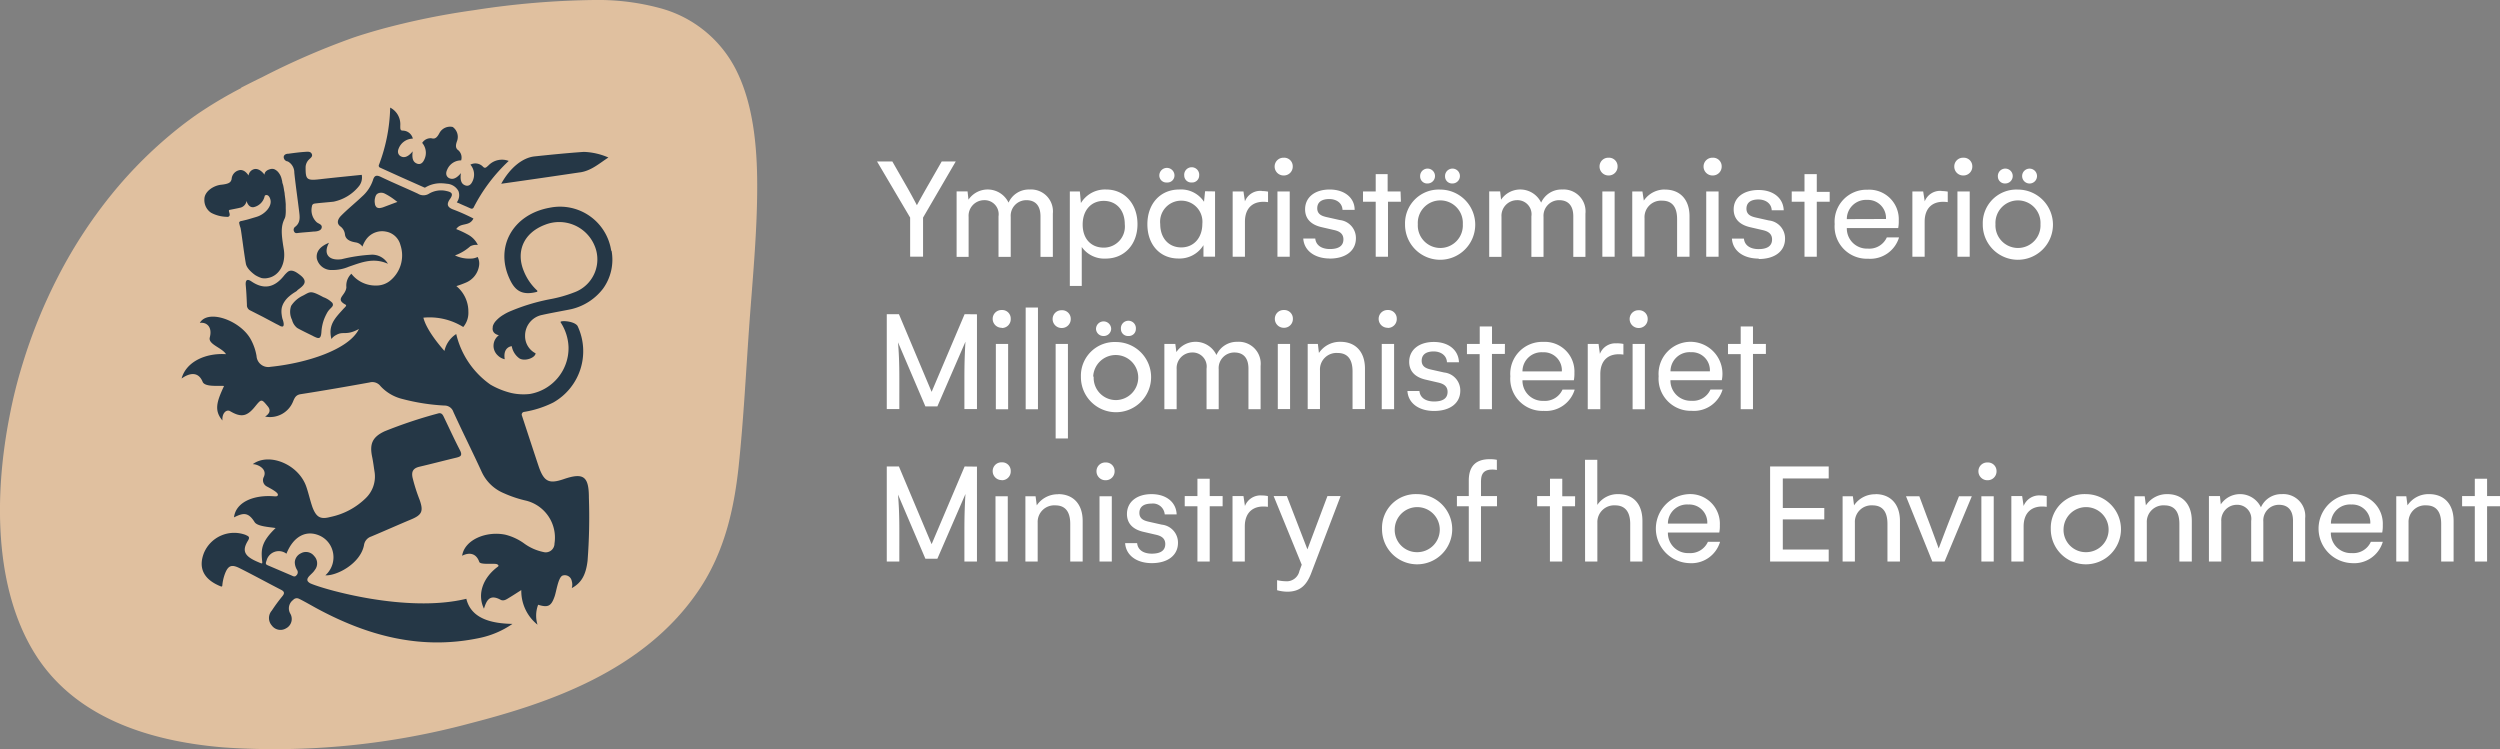 <svg xmlns="http://www.w3.org/2000/svg" viewBox="0 0 356.18 106.77"><rect x="0" y="0" width="356.18" height="106.77" fill="#808080" stroke="none"/><defs><style>.cls-1{fill:#e0c09f;}.cls-2{fill:#253746;}.cls-3{fill:#fff;}</style></defs><title>YM_logo_official_fi_sv_en_RGB_2colour_white</title><g id="Layer_2" data-name="Layer 2"><g id="Layer_1-2" data-name="Layer 1"><path class="cls-1" d="M34.37,12.54A61,61,0,0,0,28,16.34c-.77.54-1.53,1.1-2.27,1.68a61.75,61.75,0,0,0-9.81,9.65A67.79,67.79,0,0,0,8.3,39.35,74.78,74.78,0,0,0,3.2,51.91a67.75,67.75,0,0,0-1.79,7.14C-1,71.15-.6,83.86,4.75,92.77c5.58,9.3,16.21,12.83,27.18,13.72A107.18,107.18,0,0,0,67,103.05c11-2.84,24.77-7.39,32.58-19,3.69-5.48,5-11.63,5.64-17.44.73-6.88,1.06-13.71,1.55-20.54.48-6.56,1.12-13.19,1.11-19.63,0-5.78-.61-11.57-2.89-16.24A17.07,17.07,0,0,0,94,1.15,33.85,33.85,0,0,0,84.69,0,119.29,119.29,0,0,0,67.6,1.44,106.52,106.52,0,0,0,54.24,4.17c-1.26.35-2.52.73-3.76,1.14A106.36,106.36,0,0,0,37.34,11q-1.5.73-3,1.5"/><path class="cls-2" d="M34.36,31.48c-.21.07-.27.14-.29.25a4.17,4.17,0,0,0,.2.75c.14.65.48,3.55.76,5.09.14.76,1.11,1.47,1.34,1.63a4.42,4.42,0,0,0,.88.41,2.07,2.07,0,0,0,.9,0c1.61-.28,2.62-2,2.28-4.1s-.46-3.2.11-4.34a1.52,1.52,0,0,0,.12-.36,4.23,4.23,0,0,0,.05-.5,5.8,5.8,0,0,0,0-.59c0-.22,0-.43,0-.65l-.06-.69-.09-.69c0-.22-.07-.44-.1-.66s-.07-.41-.11-.61L40.22,26c0-.18-.07-.37-.11-.56a2.24,2.24,0,0,0-.35-.75,1.6,1.6,0,0,0-.7-.59,1,1,0,0,0-.57,0c-.88.24-.8.8-.8.8s-.67-1-1.48-.8a1.08,1.08,0,0,0-.8.91S34.84,24,34,24.27a1.38,1.38,0,0,0-1,1.25c-.12.46-.35.68-1.49.8s-2.39,1-2.39,2.05a2.17,2.17,0,0,0,.95,1.94,4.93,4.93,0,0,0,2.22.58.6.6,0,0,0,.21,0c.27-.09.25-.31.19-.53,0-.05-.17-.41,0-.45s1.29-.25,1.44-.3A1.17,1.17,0,0,0,35,29a.89.89,0,0,0,.12-.39s.23,1,1,.91a2.06,2.06,0,0,0,1.59-1.59c.05-.17.56-.34.8.45.32,1-.8,2.17-1.94,2.51l-1.11.33c-.28.09-1.08.27-1.08.27"/><path class="cls-2" d="M66.44,85.31C57.86,87.39,46,83.92,44.23,83.12a1.09,1.09,0,0,1-.39-.32c-.28-.54.66-1,1-1.58a1.5,1.5,0,0,0-.08-2,1.47,1.47,0,0,0-1.89-.39A1.5,1.5,0,0,0,42,80.09a2.15,2.15,0,0,0,.33,1.12.6.6,0,0,1-.12.78c-.21.25-.45.1-.67,0l-3.16-1.35c-.46-.2-.62-.21-.41-.75a1.8,1.8,0,0,1,2.84-1c1-2.51,2.86-3.47,4.83-2.53a3.33,3.33,0,0,1,1.71,2,3.43,3.43,0,0,1-1,3.61c1.63.09,5-1.67,5.51-4.3a1.5,1.5,0,0,1,1-1.22c1.89-.79,3.76-1.63,5.65-2.42,1.6-.66,1.86-1.17,1.27-2.83a24.61,24.61,0,0,1-1-3.14c-.2-.94.14-1.37,1-1.57,1.75-.41,3.49-.87,5.25-1.29.56-.14.88-.28.53-1C64.74,62.62,64,61,63.21,59.36c-.18-.39-.4-.59-.85-.44a65.89,65.89,0,0,0-7.57,2.53c-1.76.83-2.16,1.81-1.76,3.69.14.68.22,1.37.33,2.06A4.27,4.27,0,0,1,52.08,71a10.1,10.1,0,0,1-5,2.65c-1.41.38-2,.06-2.55-1.35-.35-1-.56-2-.88-2.93-1.1-3.25-5.35-4.94-7.64-3.24.71,0,2.17.69,1.54,1.89A1,1,0,0,0,38,69.3c.62.33,1.57.84,1.59,1.15s-.3.27-.52.26c-3-.24-5.49.87-5.73,3,1.26-.62,2-.82,2.93.67.39.62,2.06.7,3,.85-2,1.92-2.08,3-1.94,4.5.06.66.15.65-.65.31-1.83-.79-2.25-1.54-1.36-3,.38-.59,0-.66-.35-.84a4.67,4.67,0,0,0-5.91,2.57c-.91,2.32.14,3.89,2.44,4.79a.13.13,0,0,0,.17-.11,6.39,6.39,0,0,1,.34-1.6c.46-1.27.95-1.49,2.11-.91,2,1,3.92,2.06,5.89,3.07.48.24.59.48.24.91A24.1,24.1,0,0,0,38.72,87a1.6,1.6,0,0,0,0,2.11,1.53,1.53,0,0,0,2.05.4,1.5,1.5,0,0,0,.58-2.1,1.49,1.49,0,0,1,.41-1.93.69.69,0,0,1,.69-.23c.26.06,2.35,1.25,2.48,1.32,7.33,4,15,6.1,23.41,4.32a12.86,12.86,0,0,0,4.67-2C70.3,88.83,67.16,88.29,66.44,85.31Z"/><path class="cls-2" d="M42.36,41.35c.82-.61,1.7-1.2.34-2.21-.38-.28-1.1-.86-1.69-.42a3.67,3.67,0,0,0-.58.6c-1.31,1.62-2.8,2-4.6.78-.59-.41-.88-.23-.82.52.09.93.13,1.88.17,2.82a.8.8,0,0,0,.46.78l1.83.93,1.88,1c.18.09.35.17.52.27a.68.68,0,0,0,.36.1c.16,0,.19-.18.19-.31s0-.06,0-.09a2.75,2.75,0,0,0-.17-.67,3.59,3.59,0,0,1-.11-.57,3,3,0,0,1,0-1,2.61,2.61,0,0,1,.38-.89,3.48,3.48,0,0,1,.67-.76,5.94,5.94,0,0,1,.92-.66l.22-.15"/><path class="cls-2" d="M46.87,34.59c-1.22.5-1.88,1.22-1.73,2.25a2.12,2.12,0,0,0,2.16,1.63A5.87,5.87,0,0,0,49.69,38c1.77-.6,3.49-1.35,5.58-.42a2.59,2.59,0,0,0-2.39-1.29,23,23,0,0,0-4.21.64c-1.91.26-2.63-.82-1.8-2.33"/><path class="cls-2" d="M44.58,47.87c.74.36,1.13.57,1.21-.53a6.47,6.47,0,0,1,.36-1.8,7.07,7.07,0,0,1,.43-.93c.41-.79,1.09-.9.77-1.46a3.4,3.4,0,0,0-1.28-.81c-1.85-1-1.85-.78-2.89-.23a4,4,0,0,0-1.7,1.47,2.56,2.56,0,0,0,.13,2,2.11,2.11,0,0,0,.7,1.12c.23.18,2.27,1.16,2.27,1.16"/><path class="cls-2" d="M51.54,24.91c-1.44.15-4.11.41-6,.63s-2,0-2-1.73a1.6,1.6,0,0,1,.49-1.09c.23-.23.57-.43.38-.81s-.65-.29-1-.27c-.78.05-1.55.16-2.32.26-.26,0-.62.09-.67.45A.64.64,0,0,0,41,23a1.79,1.79,0,0,1,.93,1.61c.19,1.79.45,3.57.67,5.36.1.85.28,1.73-.57,2.36a.52.52,0,0,0-.12.67c.14.29.41.21.65.18.73-.08,1.39-.11,2.11-.19.42,0,1-.09,1.14-.47.18-.54-.39-.61-.69-.86a2.35,2.35,0,0,1-.68-2.25.42.42,0,0,1,.27-.38h0c.18-.07,2.51-.25,2.83-.3a6.28,6.28,0,0,0,3.62-2.23A2,2,0,0,0,51.54,24.91Z"/><path class="cls-2" d="M83.9,70.9c0-3.06-.78-3.6-3.61-2.63-2,.68-2.74.39-3.47-1.61-.17-.47-2.39-7.24-2.45-7.42a.39.39,0,0,1,.33-.56,14.45,14.45,0,0,0,4.12-1.33,8.4,8.4,0,0,0,3.47-10.9c-.37-.61-1.92-.8-2.38-.64a.11.11,0,0,0,0,.17A6.9,6.9,0,0,1,81,49.45a6.63,6.63,0,0,1-5.51,6.68A8.05,8.05,0,0,1,72.88,56a11.26,11.26,0,0,1-3-1.2A12.22,12.22,0,0,1,65,47.59,3.86,3.86,0,0,0,63.32,50c-.75-.85-2.56-3-3-4.74A9.08,9.08,0,0,1,66,46.59a3.13,3.13,0,0,0,.73-2.17,4.68,4.68,0,0,0-1.71-3.66,13.64,13.64,0,0,0,1.34-.49,3.1,3.1,0,0,0,1.9-2.45,2,2,0,0,0-.21-1.21,2.18,2.18,0,0,1-1,.23,4.64,4.64,0,0,1-2.23-.45A6.67,6.67,0,0,0,67,35.09a1.77,1.77,0,0,1,1.08-.19,3.25,3.25,0,0,0-1.33-1.43A13.74,13.74,0,0,0,65,32.64c.65-1,1.87-.31,2.45-1.51a27.25,27.25,0,0,0-2.74-1.23c-.93-.32-1.18-.73-.59-1.56s.1-1-.62-1.15a3.36,3.36,0,0,0-2.37.4,1.49,1.49,0,0,1-1.6,0c-1.75-.81-3.53-1.55-5.26-2.38-.67-.33-.95-.18-1.14.47A5.36,5.36,0,0,1,51.58,28c-.92.88-2.1,1.83-3,2.75-.45.47-.67,1.05-.11,1.49a1.63,1.63,0,0,1,.68,1.19c.11.75.84,1,1.55,1.11a1.41,1.41,0,0,1,.94.6,3.92,3.92,0,0,1,.57-1.09A2.8,2.8,0,0,1,55,33a2.59,2.59,0,0,1,2.05,1.91,4.65,4.65,0,0,1-1.58,5.17,3.1,3.1,0,0,1-1.83.6A4.35,4.35,0,0,1,50.06,39a2.33,2.33,0,0,0-.71,1.93c-.1,1.22-1.69,1.63-.11,2.48.23.12-.15.42-.3.58-1,1.11-1.76,1.88-1.85,3.14a4.12,4.12,0,0,0,.13,1.17,1.89,1.89,0,0,1,.71-.59c1-.57,1.38.16,3.21-.84-1.4,2.91-7.39,4.86-12.59,5.39a1.67,1.67,0,0,1-2-1.54,7.51,7.51,0,0,0-.85-2.42C34.21,45.65,29.64,44,28.47,46c1-.13,1.81.6,1.42,2.07-.27,1,1.73,1.45,2.31,2.39-2.89-.19-5.67,1.06-6.33,3.47,1.17-.84,2.4-1,3,.47.32.77,2.26.52,3.05.59-1.05,2.26-1.44,3.49-.23,4.92-.08-1.1.61-1.62,1.09-1.33,1.59.94,2.42.76,3.56-.66.92-1.13.92-1.1,1.83,0,.6.74-.11,1.24-.4,1.43a3.54,3.54,0,0,0,4-2.19c.22-.51.39-.89,1.06-1,3.28-.51,6.55-1.08,9.82-1.67A1.46,1.46,0,0,1,54.2,55a6.22,6.22,0,0,0,3.12,1.84,29.27,29.27,0,0,0,6,.94,1.31,1.31,0,0,1,1.27.9c1.29,2.83,2.69,5.61,4,8.46a6,6,0,0,0,3.15,3.11,16.87,16.87,0,0,0,3.26,1.09,5.43,5.43,0,0,1,4,6.09,1.25,1.25,0,0,1-1.61,1.21,7.1,7.1,0,0,1-2.78-1.26A7.78,7.78,0,0,0,72,76.18c-2.7-.56-5.81.7-6.16,3,1-.52,2-.38,2.44.87.14.41,1.7.23,2.32.29.22,0,.57.2.35.38-2.14,1.57-3,3.92-2,6,.33-1,.71-2.17,2.35-1.28.48.26.88-.07,1.27-.3.55-.33,1.08-.68,1.7-1.07A6.15,6.15,0,0,0,76.58,89a4.4,4.4,0,0,1,.09-2.84c1.39.43,1.85.22,2.33-1.14.27-.73.5-2.65,1.11-3a1,1,0,0,1,1.35.77,1.72,1.72,0,0,1,0,1c1.36-.74,2-1.84,2.25-3.87A81.31,81.31,0,0,0,83.9,70.9Zm-27.64-42-1.62.61a2.33,2.33,0,0,1-.52.13.75.75,0,0,1-.44-.09.81.81,0,0,1-.27-.56,1.87,1.87,0,0,1,.05-.88,1.07,1.07,0,0,1,.18-.39A.79.79,0,0,1,54,27.5a1.14,1.14,0,0,1,.81.08,8.87,8.87,0,0,1,1.35.84l.46.35Z"/><path class="cls-2" d="M82.63,24.56c1.61-.23,2.75-1.28,4.05-2.12a9.5,9.5,0,0,0-3.5-.8c-2.32.16-4.53.38-7,.64-1.69.17-3.48,1.57-4.77,3.9,2.93-.41,7.48-1.07,11.18-1.62"/><path class="cls-2" d="M87.08,35.72a7.37,7.37,0,0,0-8.74-6.13c-5.24.93-7.86,5.54-5.75,10.12.76,1.68,1.75,2.42,3.88,1.88a.12.12,0,0,0,.06-.2,7.6,7.6,0,0,1-1.9-2.76c-1.12-2.7-.14-5.42,3.05-6.62a5.46,5.46,0,0,1,7,2.92,5,5,0,0,1-2.91,6.74,18.43,18.43,0,0,1-3.37.95,28.28,28.28,0,0,0-5.76,1.75,6.42,6.42,0,0,0-.9.47,4.54,4.54,0,0,0-1.08.87,1.93,1.93,0,0,0-.45.77.36.36,0,0,0,0,.11c-.21,1,.87,1.17.87,1.17a1.86,1.86,0,0,0-.17,2.87,2,2,0,0,0,1,.55c-.29-1.77,1-1.86,1-1.86A2.72,2.72,0,0,0,74,51.06c.77.47,2.25-.07,2.31-.72a2.75,2.75,0,0,1-1.5-2.55,3,3,0,0,1,2.43-2.92c1.22-.28,3.78-.73,4.22-.84a8,8,0,0,0,4.46-2.91,7.05,7.05,0,0,0,1.21-5.4"/><path class="cls-2" d="M54.1,23.86l3,1.36,3.39,1.51.07,0a4.2,4.2,0,0,1,2.25-.62,6.35,6.35,0,0,1,.85.07,2,2,0,0,1,1.66,1.05,1.7,1.7,0,0,1-.24,1.6l2,.88a.31.31,0,0,0,.4-.15,24.05,24.05,0,0,1,5-6.63,2.68,2.68,0,0,0-2.87.62c-.32.29-.49.5-.78.22a1.5,1.5,0,0,0-1.81-.31,2.17,2.17,0,0,1,.3,2.37c-.3.67-.74.71-1.09.56s-.74-.49-.56-1.73c-.81,1-1.37.86-1.66.73s-.62-.51-.31-1.19a2.15,2.15,0,0,1,2-1.35,1.38,1.38,0,0,0-.39-1.43c-.48-.33-.39-.8-.16-1.42a1.74,1.74,0,0,0-.65-1.91,1.73,1.73,0,0,0-1.85.79c-.31.59-.6,1-1.16.82a1.42,1.42,0,0,0-1.34.66,2.17,2.17,0,0,1,.3,2.37c-.3.68-.74.72-1.09.56s-.74-.48-.56-1.73c-.81,1-1.37.87-1.66.73s-.62-.51-.32-1.18a2.2,2.2,0,0,1,2-1.36,1.49,1.49,0,0,0-1.43-1.14c-.4,0-.36-.29-.36-.73a2.67,2.67,0,0,0-1.44-2.55A24.34,24.34,0,0,1,54,23.46.3.3,0,0,0,54.1,23.86Z"/><path class="cls-3" d="M356.18,70.68h-1.84V68.21h-1.75v2.47h-1.81v1.45h1.81V80h1.75V72.13h1.84Zm-10.09-.28A3.58,3.58,0,0,0,343,72l-.17-1.3H341.4V80h1.75V74.47A2.36,2.36,0,0,1,345.66,72c1.27,0,2.14.72,2.14,2.64V80h1.77V74.22c0-2.47-1.42-3.82-3.48-3.82m-14,4.2A2.72,2.72,0,0,1,335,71.88a2.57,2.57,0,0,1,2.7,2.72Zm7.4,2.59h-1.71a2.73,2.73,0,0,1-2.7,1.61,2.86,2.86,0,0,1-3-2.93h7.32a4.89,4.89,0,0,0,.08-1.06A4.22,4.22,0,0,0,335,70.4a4.92,4.92,0,0,0,.06,9.83,4.25,4.25,0,0,0,4.41-3M325.12,70.4a3.17,3.17,0,0,0-3,1.88,3.3,3.3,0,0,0-5.72-.42l-.12-1.18h-1.57V80h1.76V74.28a2.22,2.22,0,0,1,2.19-2.36,2,2,0,0,1,2.07,2.3V80h1.73V74.3a2.22,2.22,0,0,1,2.23-2.38c1.21,0,2,.7,2,2.3V80h1.73V73.84a3.12,3.12,0,0,0-3.31-3.44m-16.33,0A3.59,3.59,0,0,0,305.73,72l-.17-1.3h-1.45V80h1.75V74.47A2.36,2.36,0,0,1,308.37,72c1.27,0,2.13.72,2.13,2.64V80h1.77V74.22c0-2.47-1.41-3.82-3.48-3.82M294,75.34a3.21,3.21,0,1,1,3.18,3.33A3.17,3.17,0,0,1,294,75.34m-1.82,0a5,5,0,1,0,5-4.94,4.8,4.8,0,0,0-5,4.94m-1.46-4.75a2.37,2.37,0,0,0-2.41,1.5l-.21-1.41h-1.54V80h1.75V75c0-2,1.21-3.08,3.29-2.79V70.68a4.11,4.11,0,0,0-.88-.09M282.29,80h1.76v-9.3h-1.76Zm.87-11.58a1.26,1.26,0,0,0,1.29-1.29,1.22,1.22,0,0,0-1.29-1.24,1.24,1.24,0,0,0-1.29,1.24,1.27,1.27,0,0,0,1.29,1.29m-11.61,2.28L275.3,80h1.75l3.88-9.3H279.1l-1.16,2.93c-.59,1.47-1.73,4.51-1.73,4.51s-1.08-3-1.67-4.51l-1.09-2.93Zm-4.34-.28A3.58,3.58,0,0,0,264.15,72l-.17-1.3h-1.46V80h1.75V74.47A2.36,2.36,0,0,1,266.78,72c1.27,0,2.13.72,2.13,2.64V80h1.78V74.22c0-2.47-1.42-3.82-3.48-3.82m-6.67-2.23V66.46h-8.35V80h8.35V78.29H254V74h5.91V72.38H254V68.17ZM237.63,74.6a2.72,2.72,0,0,1,2.91-2.72,2.57,2.57,0,0,1,2.7,2.72Zm7.4,2.59h-1.7a2.74,2.74,0,0,1-2.7,1.61,2.86,2.86,0,0,1-3-2.93h7.32a4.89,4.89,0,0,0,.08-1.06,4.22,4.22,0,0,0-4.45-4.41,4.92,4.92,0,0,0,.07,9.83,4.25,4.25,0,0,0,4.4-3M225.83,80h1.75V74.47A2.39,2.39,0,0,1,230.13,72c1.06,0,2.13.55,2.13,2.64V80H234V74.22c0-2.47-1.35-3.82-3.43-3.82a3.49,3.49,0,0,0-3,1.54V65.51h-1.75Zm-1.42-9.3h-1.83V68.21h-1.75v2.47H219v1.45h1.82V80h1.75V72.13h1.83ZM212.58,66.9a3.17,3.17,0,0,1,.68.06V65.51a5,5,0,0,0-1-.09c-1.85,0-3,.85-3,3.06v2.2h-1.69v1.45h1.69V80H211V72.13h2.28V70.68H211V68.82c0-.8,0-1.92,1.6-1.92m-13.89,8.44a3.21,3.21,0,1,1,3.19,3.33,3.17,3.17,0,0,1-3.19-3.33m-1.81,0a5,5,0,1,0,5-4.94,4.8,4.8,0,0,0-5,4.94m-7.78-4.66-2.85,7.59-2.93-7.59h-1.88l4,9.78-.33.89a1.85,1.85,0,0,1-2,1.46,6.12,6.12,0,0,1-1.18-.15v1.43a5.7,5.7,0,0,0,1.46.21c1.87,0,2.74-1,3.35-2.51L191,70.68Zm-9.34-.09a2.37,2.37,0,0,0-2.41,1.5l-.21-1.41H175.6V80h1.75V75c0-2,1.21-3.08,3.29-2.79V70.68a4.11,4.11,0,0,0-.88-.09m-5.57.09h-1.84V68.21H170.6v2.47h-1.81v1.45h1.81V80h1.75V72.13h1.84ZM164.1,80.23c2.28,0,3.73-1.12,3.73-2.89a2.57,2.57,0,0,0-2.3-2.59l-1.87-.42c-.55-.13-1.33-.34-1.33-1.25s.67-1.33,1.71-1.33a1.68,1.68,0,0,1,1.9,1.54h1.7c-.06-1.73-1.47-2.89-3.58-2.89s-3.5,1.12-3.5,2.83c0,1.2.67,2.17,2.38,2.55l1.64.38c.62.13,1.44.38,1.44,1.35s-.74,1.37-1.92,1.37-2-.53-2.09-1.5H160.3c.11,1.73,1.63,2.85,3.8,2.85M156.65,80h1.75v-9.3h-1.75Zm.86-11.58a1.26,1.26,0,0,0,1.29-1.29,1.22,1.22,0,0,0-1.29-1.24,1.24,1.24,0,0,0-1.29,1.24,1.27,1.27,0,0,0,1.29,1.29m-6.74,2A3.59,3.59,0,0,0,147.71,72l-.17-1.3h-1.45V80h1.75V74.47A2.36,2.36,0,0,1,150.35,72c1.27,0,2.13.72,2.13,2.64V80h1.77V74.22c0-2.47-1.41-3.82-3.48-3.82M141.83,80h1.75v-9.3h-1.75Zm.87-11.58A1.25,1.25,0,0,0,144,67.11a1.21,1.21,0,0,0-1.28-1.24,1.24,1.24,0,0,0-1.29,1.24,1.27,1.27,0,0,0,1.29,1.29m-5.29-1.94-4.7,11.07-4.66-11.07h-1.73V80h1.79V75.61c0-2.11-.06-3.58-.19-5.15l3.9,9.14h1.71l4-9.22c-.09,1.52-.15,2.89-.15,5.23V80h1.79V66.48Z"/><path class="cls-3" d="M251.59,49h-1.84V46.51H248V49h-1.81v1.45H248v7.85h1.75V50.43h1.84ZM238,52.9a2.72,2.72,0,0,1,2.91-2.72,2.57,2.57,0,0,1,2.7,2.72Zm7.4,2.6h-1.71a2.72,2.72,0,0,1-2.7,1.6,2.88,2.88,0,0,1-3-2.93h7.32A4.56,4.56,0,0,0,241,48.7a4.56,4.56,0,0,0-4.69,4.9A4.58,4.58,0,0,0,241,58.53a4.26,4.26,0,0,0,4.41-3m-12.81,2.78h1.75V49h-1.75Zm.86-11.58a1.26,1.26,0,0,0,1.29-1.29,1.22,1.22,0,0,0-1.29-1.24,1.24,1.24,0,0,0-1.28,1.24,1.27,1.27,0,0,0,1.28,1.29m-3.12,2.19a2.36,2.36,0,0,0-2.4,1.5L227.75,49h-1.54v9.3H228v-5c0-2,1.2-3.08,3.29-2.78V49a5,5,0,0,0-.89-.09m-13.49,4a2.72,2.72,0,0,1,2.91-2.72,2.57,2.57,0,0,1,2.7,2.72Zm7.41,2.6h-1.71a2.73,2.73,0,0,1-2.7,1.6,2.87,2.87,0,0,1-3-2.93h7.32a4.89,4.89,0,0,0,.08-1.06,4.22,4.22,0,0,0-4.45-4.41,4.55,4.55,0,0,0-4.68,4.9,4.58,4.58,0,0,0,4.75,4.93,4.27,4.27,0,0,0,4.41-3M214.41,49h-1.84V46.51h-1.75V49H209v1.45h1.81v7.85h1.75V50.43h1.84Zm-10.09,9.55c2.28,0,3.73-1.11,3.73-2.89a2.57,2.57,0,0,0-2.3-2.59l-1.88-.42c-.54-.13-1.32-.34-1.32-1.25s.67-1.33,1.7-1.33,1.86.57,1.9,1.54h1.71c-.06-1.73-1.47-2.89-3.58-2.89s-3.51,1.12-3.51,2.83c0,1.2.68,2.17,2.39,2.55l1.64.38c.61.13,1.44.38,1.44,1.35s-.74,1.37-1.92,1.37-2-.52-2.09-1.49h-1.71c.11,1.73,1.62,2.84,3.8,2.84m-7.46-.25h1.76V49h-1.76Zm.87-11.58A1.26,1.26,0,0,0,199,45.41a1.22,1.22,0,0,0-1.29-1.24,1.25,1.25,0,0,0-1.29,1.24,1.27,1.27,0,0,0,1.29,1.29m-6.74,2a3.59,3.59,0,0,0-3.06,1.59L187.76,49h-1.45v9.28h1.75V52.77a2.35,2.35,0,0,1,2.51-2.48c1.26,0,2.13.71,2.13,2.63v5.36h1.77V52.52c0-2.47-1.41-3.82-3.48-3.82m-8.94,9.58h1.75V49h-1.75Zm.86-11.58a1.25,1.25,0,0,0,1.29-1.29,1.22,1.22,0,0,0-1.29-1.24,1.24,1.24,0,0,0-1.28,1.24,1.27,1.27,0,0,0,1.28,1.29m-6.6,2a3.18,3.18,0,0,0-3,1.88,3.29,3.29,0,0,0-5.71-.42L167.45,49h-1.56V58.3h1.75V52.58a2.22,2.22,0,0,1,2.19-2.36,2,2,0,0,1,2.07,2.3V58.3h1.73V52.61a2.22,2.22,0,0,1,2.24-2.39c1.2,0,2,.7,2,2.3V58.3h1.73V52.14a3.12,3.12,0,0,0-3.31-3.44m-20.54,4.94A3.21,3.21,0,1,1,159,57a3.17,3.17,0,0,1-3.18-3.33m-1.82,0a5,5,0,1,0,5-4.94,4.8,4.8,0,0,0-5,4.94m6.77-5.8a1,1,0,0,0,1.06-1,1.07,1.07,0,1,0-2.13,0,1,1,0,0,0,1.07,1m-3.54,0a1.05,1.05,0,0,0,1.08-1,1.08,1.08,0,0,0-2.16,0,1.05,1.05,0,0,0,1.08,1m-6.83,14.6h1.75V49h-1.75Zm.86-15.74a1.26,1.26,0,0,0,1.29-1.29,1.22,1.22,0,0,0-1.29-1.24,1.25,1.25,0,0,0-1.29,1.24,1.27,1.27,0,0,0,1.29,1.29m-5.13,11.58h1.75V43.81h-1.75Zm-4.25,0h1.75V49h-1.75Zm.87-11.58A1.25,1.25,0,0,0,144,45.41a1.21,1.21,0,0,0-1.28-1.24,1.25,1.25,0,0,0-1.29,1.24,1.27,1.27,0,0,0,1.29,1.29m-5.29-1.94-4.7,11.07-4.66-11.07h-1.73V58.28h1.79V53.91c0-2.11-.06-3.58-.19-5.14l3.9,9.13h1.71l4-9.22c-.09,1.52-.15,2.89-.15,5.23v4.37h1.79V44.78Z"/><path class="cls-3" d="M284.3,31.94a3.21,3.21,0,1,1,6.41,0,3.21,3.21,0,1,1-6.41,0m-1.81,0a5,5,0,1,0,5-4.93,4.79,4.79,0,0,0-5,4.93m6.77-5.8a1.06,1.06,0,0,0,0-2.11,1.06,1.06,0,1,0,0,2.11m-3.55,0a1.06,1.06,0,1,0-1.07-1,1,1,0,0,0,1.07,1m-6.83,10.44h1.75v-9.3h-1.75ZM279.74,25A1.26,1.26,0,0,0,281,23.71a1.22,1.22,0,0,0-1.29-1.24,1.24,1.24,0,0,0-1.28,1.24A1.26,1.26,0,0,0,279.74,25m-3.12,2.2a2.35,2.35,0,0,0-2.4,1.49L274,27.28h-1.54v9.3h1.75v-5c0-2,1.2-3.08,3.29-2.78v-1.5a5.12,5.12,0,0,0-.89-.08m-13.49,4A2.73,2.73,0,0,1,266,28.48a2.58,2.58,0,0,1,2.7,2.72Zm7.41,2.6h-1.71a2.73,2.73,0,0,1-2.7,1.6,2.87,2.87,0,0,1-3-2.93h7.32a4.89,4.89,0,0,0,.08-1.06,4.21,4.21,0,0,0-4.45-4.4,4.55,4.55,0,0,0-4.68,4.89,4.59,4.59,0,0,0,4.75,4.94,4.28,4.28,0,0,0,4.41-3m-9.87-6.52h-1.84V24.81h-1.75v2.47h-1.82v1.46h1.82v7.84h1.75V28.74h1.84Zm-10.09,9.56c2.28,0,3.73-1.12,3.73-2.89a2.57,2.57,0,0,0-2.3-2.6l-1.88-.42c-.54-.13-1.32-.34-1.32-1.25s.67-1.32,1.7-1.32,1.86.57,1.9,1.54h1.71c-.06-1.73-1.48-2.89-3.58-2.89S247,28.12,247,29.83c0,1.2.68,2.17,2.39,2.55l1.64.38c.61.13,1.44.38,1.44,1.35s-.74,1.38-1.92,1.38-2-.53-2.09-1.5h-1.71c.11,1.73,1.62,2.85,3.8,2.85m-7.46-.26h1.76v-9.3h-1.76ZM244,25a1.26,1.26,0,0,0,1.29-1.29A1.22,1.22,0,0,0,244,22.47a1.25,1.25,0,0,0-1.29,1.24A1.27,1.27,0,0,0,244,25m-6.74,2a3.58,3.58,0,0,0-3.06,1.58L234,27.28h-1.45v9.28h1.75V31.08a2.35,2.35,0,0,1,2.51-2.49c1.26,0,2.13.71,2.13,2.63v5.36h1.77V30.82c0-2.46-1.41-3.81-3.48-3.81m-8.94,9.57h1.75v-9.3h-1.75ZM229.17,25a1.26,1.26,0,0,0,1.29-1.29,1.22,1.22,0,0,0-1.29-1.24,1.24,1.24,0,0,0-1.28,1.24A1.27,1.27,0,0,0,229.17,25m-6.6,2a3.17,3.17,0,0,0-3,1.87,3.3,3.3,0,0,0-5.71-.42l-.13-1.18h-1.56V36.6h1.75V30.89a2.22,2.22,0,0,1,2.19-2.37,2,2,0,0,1,2.07,2.3V36.6h1.73V30.91a2.22,2.22,0,0,1,2.24-2.39c1.2,0,2,.7,2,2.3V36.6h1.73V30.44A3.12,3.12,0,0,0,222.57,27M202,31.94a3.21,3.21,0,1,1,6.41,0,3.21,3.21,0,1,1-6.41,0m-1.82,0a5,5,0,1,0,5-4.93,4.8,4.8,0,0,0-5,4.93m6.77-5.8a1.06,1.06,0,1,0-1.07-1,1,1,0,0,0,1.07,1m-3.54,0a1.06,1.06,0,1,0-1.08-1,1,1,0,0,0,1.08,1m-3.87,1.14h-1.84V24.81H196v2.47h-1.81v1.46H196v7.84h1.75V28.74h1.84Zm-10.09,9.56c2.28,0,3.73-1.12,3.73-2.89a2.57,2.57,0,0,0-2.3-2.6L189,30.93c-.55-.13-1.33-.34-1.33-1.25s.67-1.32,1.71-1.32,1.85.57,1.89,1.54H193C193,28.17,191.55,27,189.44,27s-3.5,1.11-3.5,2.82c0,1.2.67,2.17,2.38,2.55l1.64.38c.62.13,1.44.38,1.44,1.35s-.74,1.38-1.92,1.38-2-.53-2.09-1.5h-1.71c.11,1.73,1.63,2.85,3.8,2.85M182,36.58h1.75v-9.3H182ZM182.89,25a1.26,1.26,0,0,0,1.29-1.29,1.22,1.22,0,0,0-1.29-1.24,1.25,1.25,0,0,0-1.29,1.24A1.27,1.27,0,0,0,182.89,25m-3.12,2.2a2.34,2.34,0,0,0-2.4,1.49l-.21-1.41h-1.54v9.3h1.75v-5c0-2,1.2-3.08,3.29-2.78v-1.5a5.12,5.12,0,0,0-.89-.08M168.3,35.25c-1.8,0-3-1.33-3-3.33a3,3,0,0,1,3-3.33,3,3,0,0,1,3,3.29c0,2-1.22,3.37-3,3.37m3.39-8-.15,1.5A3.91,3.91,0,0,0,168,27c-2.66,0-4.53,2-4.53,4.95s1.83,4.88,4.41,4.88a4,4,0,0,0,3.58-1.9v1.64h1.65v-9.3ZM169.79,26a1,1,0,0,0,1.06-1,1.07,1.07,0,1,0-2.13,0,1,1,0,0,0,1.07,1m-3.54,0a1,1,0,0,0,1.08-1,1.08,1.08,0,0,0-2.16,0,1,1,0,0,0,1.08,1m-9,9.28c-1.8,0-3-1.26-3-3.29s1.2-3.37,3-3.37,3,1.31,3,3.33a3,3,0,0,1-3,3.33M157.6,27A4,4,0,0,0,154,28.93l-.15-1.65h-1.43V40.74h1.7V35.19a3.92,3.92,0,0,0,3.42,1.65c2.64,0,4.52-2,4.52-4.9S160.22,27,157.6,27m-10.91,0a3.17,3.17,0,0,0-3,1.87,3.3,3.3,0,0,0-5.71-.42l-.13-1.18h-1.56V36.6H138V30.89a2.22,2.22,0,0,1,2.19-2.37,2,2,0,0,1,2.07,2.3V36.6H144V30.91a2.22,2.22,0,0,1,2.24-2.39c1.2,0,2,.7,2,2.3V36.6H150V30.44A3.12,3.12,0,0,0,146.69,27m-21.74-4,4.72,8v5.57h1.84V31l4.66-8h-2l-1.81,3.16c-.93,1.61-1.73,3.08-1.73,3.08s-.72-1.41-1.69-3.08l-1.81-3.16Z"/></g></g></svg>